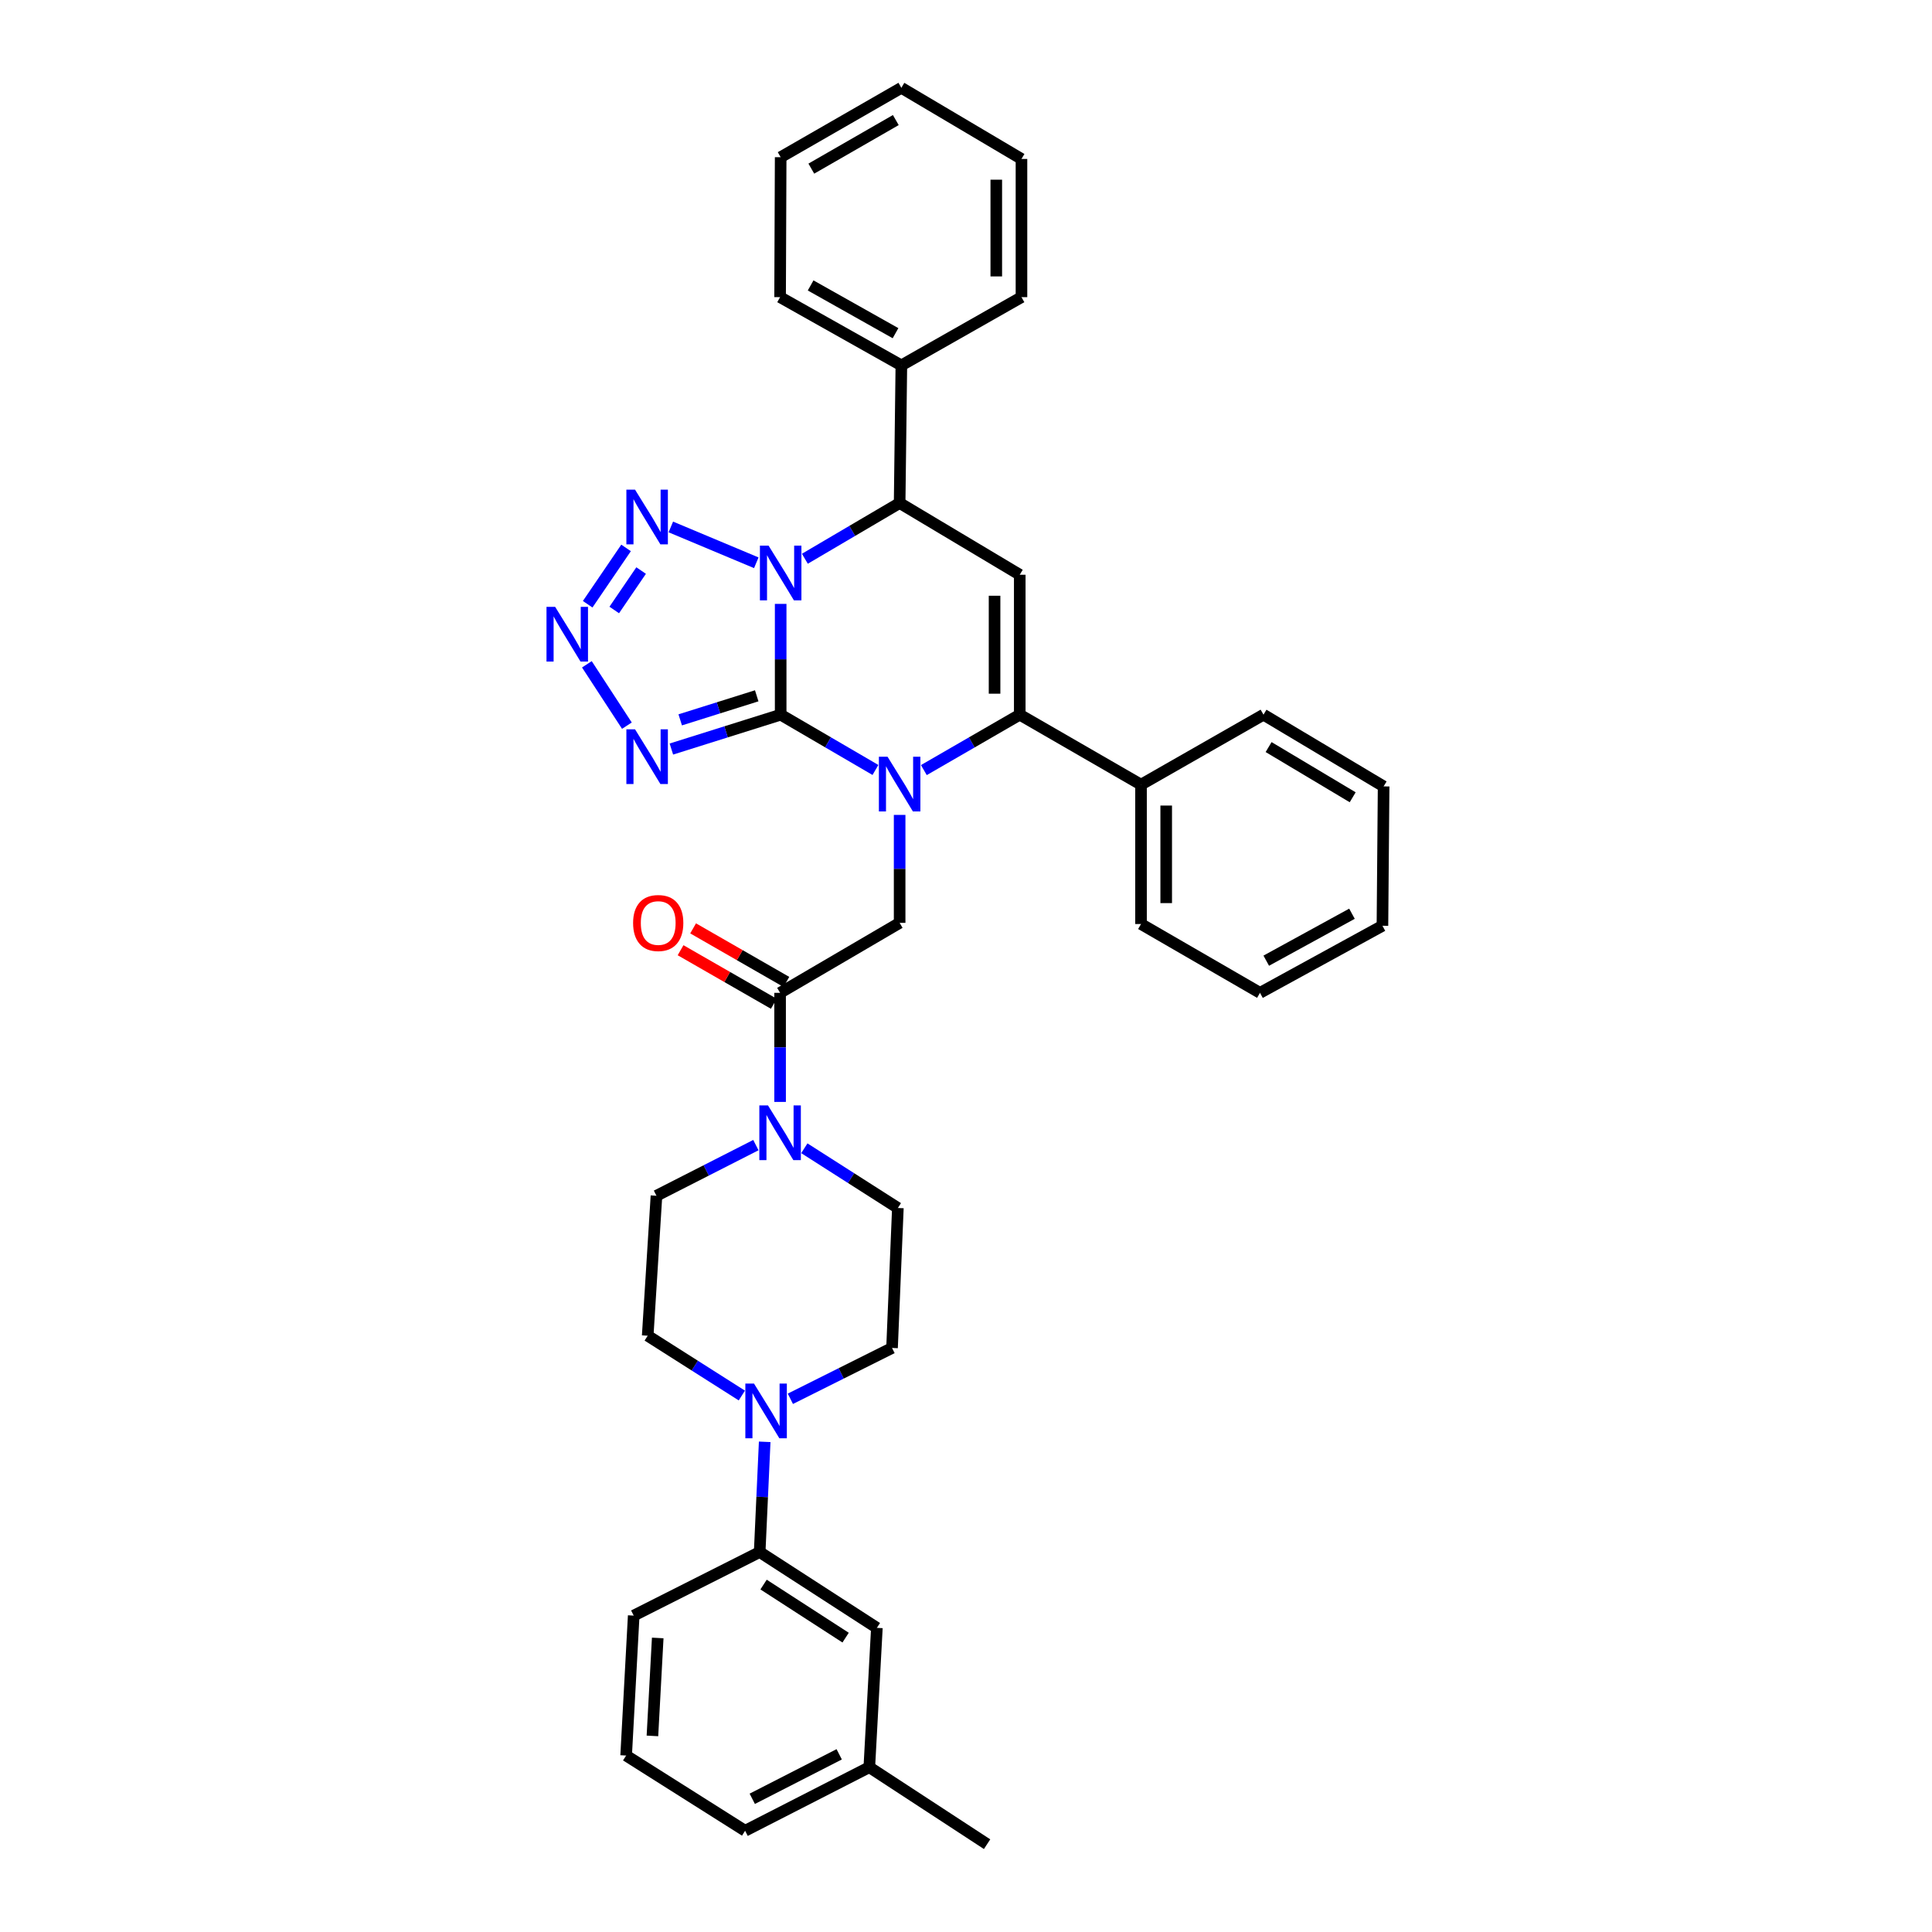 <?xml version='1.0' encoding='iso-8859-1'?>
<svg version='1.1' baseProfile='full'
              xmlns='http://www.w3.org/2000/svg'
                      xmlns:rdkit='http://www.rdkit.org/xml'
                      xmlns:xlink='http://www.w3.org/1999/xlink'
                  xml:space='preserve'
width='1000px' height='1000px' viewBox='0 0 1000 1000'>
<!-- END OF HEADER -->
<rect style='opacity:1.0;fill:#FFFFFF;stroke:none' width='1000' height='1000' x='0' y='0'> </rect>
<path class='bond-0' d='M 404.072,369.919 L 404.072,341.245' style='fill:none;fill-rule:evenodd;stroke:#000000;stroke-width:6px;stroke-linecap:butt;stroke-linejoin:miter;stroke-opacity:1' />
<path class='bond-0' d='M 404.072,341.245 L 404.072,312.57' style='fill:none;fill-rule:evenodd;stroke:#0000FF;stroke-width:6px;stroke-linecap:butt;stroke-linejoin:miter;stroke-opacity:1' />
<path class='bond-1' d='M 404.072,369.919 L 428.6,384.227' style='fill:none;fill-rule:evenodd;stroke:#000000;stroke-width:6px;stroke-linecap:butt;stroke-linejoin:miter;stroke-opacity:1' />
<path class='bond-1' d='M 428.6,384.227 L 453.128,398.535' style='fill:none;fill-rule:evenodd;stroke:#0000FF;stroke-width:6px;stroke-linecap:butt;stroke-linejoin:miter;stroke-opacity:1' />
<path class='bond-3' d='M 404.072,369.919 L 375.788,378.811' style='fill:none;fill-rule:evenodd;stroke:#000000;stroke-width:6px;stroke-linecap:butt;stroke-linejoin:miter;stroke-opacity:1' />
<path class='bond-3' d='M 375.788,378.811 L 347.505,387.704' style='fill:none;fill-rule:evenodd;stroke:#0000FF;stroke-width:6px;stroke-linecap:butt;stroke-linejoin:miter;stroke-opacity:1' />
<path class='bond-3' d='M 391.676,360.148 L 371.878,366.373' style='fill:none;fill-rule:evenodd;stroke:#000000;stroke-width:6px;stroke-linecap:butt;stroke-linejoin:miter;stroke-opacity:1' />
<path class='bond-3' d='M 371.878,366.373 L 352.079,372.598' style='fill:none;fill-rule:evenodd;stroke:#0000FF;stroke-width:6px;stroke-linecap:butt;stroke-linejoin:miter;stroke-opacity:1' />
<path class='bond-4' d='M 391.458,291.289 L 347.225,272.747' style='fill:none;fill-rule:evenodd;stroke:#0000FF;stroke-width:6px;stroke-linecap:butt;stroke-linejoin:miter;stroke-opacity:1' />
<path class='bond-7' d='M 416.598,289.21 L 441.124,274.784' style='fill:none;fill-rule:evenodd;stroke:#0000FF;stroke-width:6px;stroke-linecap:butt;stroke-linejoin:miter;stroke-opacity:1' />
<path class='bond-7' d='M 441.124,274.784 L 465.65,260.359' style='fill:none;fill-rule:evenodd;stroke:#000000;stroke-width:6px;stroke-linecap:butt;stroke-linejoin:miter;stroke-opacity:1' />
<path class='bond-2' d='M 478.185,398.598 L 503.004,384.258' style='fill:none;fill-rule:evenodd;stroke:#0000FF;stroke-width:6px;stroke-linecap:butt;stroke-linejoin:miter;stroke-opacity:1' />
<path class='bond-2' d='M 503.004,384.258 L 527.822,369.919' style='fill:none;fill-rule:evenodd;stroke:#000000;stroke-width:6px;stroke-linecap:butt;stroke-linejoin:miter;stroke-opacity:1' />
<path class='bond-8' d='M 465.65,421.796 L 465.65,449.732' style='fill:none;fill-rule:evenodd;stroke:#0000FF;stroke-width:6px;stroke-linecap:butt;stroke-linejoin:miter;stroke-opacity:1' />
<path class='bond-8' d='M 465.65,449.732 L 465.65,477.668' style='fill:none;fill-rule:evenodd;stroke:#000000;stroke-width:6px;stroke-linecap:butt;stroke-linejoin:miter;stroke-opacity:1' />
<path class='bond-5' d='M 527.822,369.919 L 527.822,297.49' style='fill:none;fill-rule:evenodd;stroke:#000000;stroke-width:6px;stroke-linecap:butt;stroke-linejoin:miter;stroke-opacity:1' />
<path class='bond-5' d='M 514.784,359.054 L 514.784,308.354' style='fill:none;fill-rule:evenodd;stroke:#000000;stroke-width:6px;stroke-linecap:butt;stroke-linejoin:miter;stroke-opacity:1' />
<path class='bond-13' d='M 527.822,369.919 L 590.589,406.137' style='fill:none;fill-rule:evenodd;stroke:#000000;stroke-width:6px;stroke-linecap:butt;stroke-linejoin:miter;stroke-opacity:1' />
<path class='bond-6' d='M 324.482,375.598 L 303.765,343.841' style='fill:none;fill-rule:evenodd;stroke:#0000FF;stroke-width:6px;stroke-linecap:butt;stroke-linejoin:miter;stroke-opacity:1' />
<path class='bond-36' d='M 324.052,283.598 L 304.179,312.756' style='fill:none;fill-rule:evenodd;stroke:#0000FF;stroke-width:6px;stroke-linecap:butt;stroke-linejoin:miter;stroke-opacity:1' />
<path class='bond-36' d='M 331.845,295.315 L 317.934,315.726' style='fill:none;fill-rule:evenodd;stroke:#0000FF;stroke-width:6px;stroke-linecap:butt;stroke-linejoin:miter;stroke-opacity:1' />
<path class='bond-37' d='M 527.822,297.49 L 465.65,260.359' style='fill:none;fill-rule:evenodd;stroke:#000000;stroke-width:6px;stroke-linecap:butt;stroke-linejoin:miter;stroke-opacity:1' />
<path class='bond-19' d='M 465.65,260.359 L 466.541,189.118' style='fill:none;fill-rule:evenodd;stroke:#000000;stroke-width:6px;stroke-linecap:butt;stroke-linejoin:miter;stroke-opacity:1' />
<path class='bond-9' d='M 465.65,477.668 L 403.775,513.893' style='fill:none;fill-rule:evenodd;stroke:#000000;stroke-width:6px;stroke-linecap:butt;stroke-linejoin:miter;stroke-opacity:1' />
<path class='bond-10' d='M 403.775,513.893 L 403.775,542.122' style='fill:none;fill-rule:evenodd;stroke:#000000;stroke-width:6px;stroke-linecap:butt;stroke-linejoin:miter;stroke-opacity:1' />
<path class='bond-10' d='M 403.775,542.122 L 403.775,570.352' style='fill:none;fill-rule:evenodd;stroke:#0000FF;stroke-width:6px;stroke-linecap:butt;stroke-linejoin:miter;stroke-opacity:1' />
<path class='bond-18' d='M 407.022,508.24 L 382.888,494.382' style='fill:none;fill-rule:evenodd;stroke:#000000;stroke-width:6px;stroke-linecap:butt;stroke-linejoin:miter;stroke-opacity:1' />
<path class='bond-18' d='M 382.888,494.382 L 358.755,480.524' style='fill:none;fill-rule:evenodd;stroke:#FF0000;stroke-width:6px;stroke-linecap:butt;stroke-linejoin:miter;stroke-opacity:1' />
<path class='bond-18' d='M 400.529,519.547 L 376.396,505.689' style='fill:none;fill-rule:evenodd;stroke:#000000;stroke-width:6px;stroke-linecap:butt;stroke-linejoin:miter;stroke-opacity:1' />
<path class='bond-18' d='M 376.396,505.689 L 352.263,491.831' style='fill:none;fill-rule:evenodd;stroke:#FF0000;stroke-width:6px;stroke-linecap:butt;stroke-linejoin:miter;stroke-opacity:1' />
<path class='bond-14' d='M 416.324,594.337 L 440.531,609.797' style='fill:none;fill-rule:evenodd;stroke:#0000FF;stroke-width:6px;stroke-linecap:butt;stroke-linejoin:miter;stroke-opacity:1' />
<path class='bond-14' d='M 440.531,609.797 L 464.738,625.257' style='fill:none;fill-rule:evenodd;stroke:#000000;stroke-width:6px;stroke-linecap:butt;stroke-linejoin:miter;stroke-opacity:1' />
<path class='bond-15' d='M 391.24,592.708 L 365.512,605.813' style='fill:none;fill-rule:evenodd;stroke:#0000FF;stroke-width:6px;stroke-linecap:butt;stroke-linejoin:miter;stroke-opacity:1' />
<path class='bond-15' d='M 365.512,605.813 L 339.785,618.919' style='fill:none;fill-rule:evenodd;stroke:#000000;stroke-width:6px;stroke-linecap:butt;stroke-linejoin:miter;stroke-opacity:1' />
<path class='bond-11' d='M 383.976,722.32 L 359.613,706.841' style='fill:none;fill-rule:evenodd;stroke:#0000FF;stroke-width:6px;stroke-linecap:butt;stroke-linejoin:miter;stroke-opacity:1' />
<path class='bond-11' d='M 359.613,706.841 L 335.25,691.362' style='fill:none;fill-rule:evenodd;stroke:#000000;stroke-width:6px;stroke-linecap:butt;stroke-linejoin:miter;stroke-opacity:1' />
<path class='bond-12' d='M 395.804,746.285 L 394.505,774.81' style='fill:none;fill-rule:evenodd;stroke:#0000FF;stroke-width:6px;stroke-linecap:butt;stroke-linejoin:miter;stroke-opacity:1' />
<path class='bond-12' d='M 394.505,774.81 L 393.207,803.335' style='fill:none;fill-rule:evenodd;stroke:#000000;stroke-width:6px;stroke-linecap:butt;stroke-linejoin:miter;stroke-opacity:1' />
<path class='bond-38' d='M 409.094,724.015 L 435.405,710.858' style='fill:none;fill-rule:evenodd;stroke:#0000FF;stroke-width:6px;stroke-linecap:butt;stroke-linejoin:miter;stroke-opacity:1' />
<path class='bond-38' d='M 435.405,710.858 L 461.717,697.701' style='fill:none;fill-rule:evenodd;stroke:#000000;stroke-width:6px;stroke-linecap:butt;stroke-linejoin:miter;stroke-opacity:1' />
<path class='bond-20' d='M 393.207,803.335 L 453.872,842.573' style='fill:none;fill-rule:evenodd;stroke:#000000;stroke-width:6px;stroke-linecap:butt;stroke-linejoin:miter;stroke-opacity:1' />
<path class='bond-20' d='M 395.225,820.168 L 437.691,847.636' style='fill:none;fill-rule:evenodd;stroke:#000000;stroke-width:6px;stroke-linecap:butt;stroke-linejoin:miter;stroke-opacity:1' />
<path class='bond-22' d='M 393.207,803.335 L 328.007,836.235' style='fill:none;fill-rule:evenodd;stroke:#000000;stroke-width:6px;stroke-linecap:butt;stroke-linejoin:miter;stroke-opacity:1' />
<path class='bond-24' d='M 590.589,406.137 L 590.589,478.269' style='fill:none;fill-rule:evenodd;stroke:#000000;stroke-width:6px;stroke-linecap:butt;stroke-linejoin:miter;stroke-opacity:1' />
<path class='bond-24' d='M 603.627,416.957 L 603.627,467.449' style='fill:none;fill-rule:evenodd;stroke:#000000;stroke-width:6px;stroke-linecap:butt;stroke-linejoin:miter;stroke-opacity:1' />
<path class='bond-25' d='M 590.589,406.137 L 653.985,369.919' style='fill:none;fill-rule:evenodd;stroke:#000000;stroke-width:6px;stroke-linecap:butt;stroke-linejoin:miter;stroke-opacity:1' />
<path class='bond-16' d='M 464.738,625.257 L 461.717,697.701' style='fill:none;fill-rule:evenodd;stroke:#000000;stroke-width:6px;stroke-linecap:butt;stroke-linejoin:miter;stroke-opacity:1' />
<path class='bond-17' d='M 339.785,618.919 L 335.25,691.362' style='fill:none;fill-rule:evenodd;stroke:#000000;stroke-width:6px;stroke-linecap:butt;stroke-linejoin:miter;stroke-opacity:1' />
<path class='bond-26' d='M 466.541,189.118 L 403.775,153.805' style='fill:none;fill-rule:evenodd;stroke:#000000;stroke-width:6px;stroke-linecap:butt;stroke-linejoin:miter;stroke-opacity:1' />
<path class='bond-26' d='M 463.52,172.457 L 419.583,147.738' style='fill:none;fill-rule:evenodd;stroke:#000000;stroke-width:6px;stroke-linecap:butt;stroke-linejoin:miter;stroke-opacity:1' />
<path class='bond-27' d='M 466.541,189.118 L 528.713,153.805' style='fill:none;fill-rule:evenodd;stroke:#000000;stroke-width:6px;stroke-linecap:butt;stroke-linejoin:miter;stroke-opacity:1' />
<path class='bond-21' d='M 453.872,842.573 L 449.953,914.698' style='fill:none;fill-rule:evenodd;stroke:#000000;stroke-width:6px;stroke-linecap:butt;stroke-linejoin:miter;stroke-opacity:1' />
<path class='bond-29' d='M 449.953,914.698 L 510.916,954.545' style='fill:none;fill-rule:evenodd;stroke:#000000;stroke-width:6px;stroke-linecap:butt;stroke-linejoin:miter;stroke-opacity:1' />
<path class='bond-41' d='M 449.953,914.698 L 385.666,947.599' style='fill:none;fill-rule:evenodd;stroke:#000000;stroke-width:6px;stroke-linecap:butt;stroke-linejoin:miter;stroke-opacity:1' />
<path class='bond-41' d='M 434.37,908.026 L 389.369,931.057' style='fill:none;fill-rule:evenodd;stroke:#000000;stroke-width:6px;stroke-linecap:butt;stroke-linejoin:miter;stroke-opacity:1' />
<path class='bond-23' d='M 328.007,836.235 L 324.088,908.664' style='fill:none;fill-rule:evenodd;stroke:#000000;stroke-width:6px;stroke-linecap:butt;stroke-linejoin:miter;stroke-opacity:1' />
<path class='bond-23' d='M 340.438,847.804 L 337.695,898.504' style='fill:none;fill-rule:evenodd;stroke:#000000;stroke-width:6px;stroke-linecap:butt;stroke-linejoin:miter;stroke-opacity:1' />
<path class='bond-28' d='M 324.088,908.664 L 385.666,947.599' style='fill:none;fill-rule:evenodd;stroke:#000000;stroke-width:6px;stroke-linecap:butt;stroke-linejoin:miter;stroke-opacity:1' />
<path class='bond-32' d='M 590.589,478.269 L 652.167,513.893' style='fill:none;fill-rule:evenodd;stroke:#000000;stroke-width:6px;stroke-linecap:butt;stroke-linejoin:miter;stroke-opacity:1' />
<path class='bond-33' d='M 653.985,369.919 L 716.157,407.042' style='fill:none;fill-rule:evenodd;stroke:#000000;stroke-width:6px;stroke-linecap:butt;stroke-linejoin:miter;stroke-opacity:1' />
<path class='bond-33' d='M 656.626,386.682 L 700.147,412.669' style='fill:none;fill-rule:evenodd;stroke:#000000;stroke-width:6px;stroke-linecap:butt;stroke-linejoin:miter;stroke-opacity:1' />
<path class='bond-30' d='M 403.775,153.805 L 404.072,81.368' style='fill:none;fill-rule:evenodd;stroke:#000000;stroke-width:6px;stroke-linecap:butt;stroke-linejoin:miter;stroke-opacity:1' />
<path class='bond-31' d='M 528.713,153.805 L 528.713,82.274' style='fill:none;fill-rule:evenodd;stroke:#000000;stroke-width:6px;stroke-linecap:butt;stroke-linejoin:miter;stroke-opacity:1' />
<path class='bond-31' d='M 515.675,143.075 L 515.675,93.004' style='fill:none;fill-rule:evenodd;stroke:#000000;stroke-width:6px;stroke-linecap:butt;stroke-linejoin:miter;stroke-opacity:1' />
<path class='bond-40' d='M 404.072,81.368 L 466.541,45.455' style='fill:none;fill-rule:evenodd;stroke:#000000;stroke-width:6px;stroke-linecap:butt;stroke-linejoin:miter;stroke-opacity:1' />
<path class='bond-40' d='M 419.941,87.285 L 463.669,62.145' style='fill:none;fill-rule:evenodd;stroke:#000000;stroke-width:6px;stroke-linecap:butt;stroke-linejoin:miter;stroke-opacity:1' />
<path class='bond-35' d='M 528.713,82.274 L 466.541,45.455' style='fill:none;fill-rule:evenodd;stroke:#000000;stroke-width:6px;stroke-linecap:butt;stroke-linejoin:miter;stroke-opacity:1' />
<path class='bond-39' d='M 652.167,513.893 L 715.549,479.175' style='fill:none;fill-rule:evenodd;stroke:#000000;stroke-width:6px;stroke-linecap:butt;stroke-linejoin:miter;stroke-opacity:1' />
<path class='bond-39' d='M 655.41,497.25 L 699.777,472.947' style='fill:none;fill-rule:evenodd;stroke:#000000;stroke-width:6px;stroke-linecap:butt;stroke-linejoin:miter;stroke-opacity:1' />
<path class='bond-34' d='M 716.157,407.042 L 715.549,479.175' style='fill:none;fill-rule:evenodd;stroke:#000000;stroke-width:6px;stroke-linecap:butt;stroke-linejoin:miter;stroke-opacity:1' />
<path  class='atom-1' d='M 397.812 282.417
L 407.092 297.417
Q 408.012 298.897, 409.492 301.577
Q 410.972 304.257, 411.052 304.417
L 411.052 282.417
L 414.812 282.417
L 414.812 310.737
L 410.932 310.737
L 400.972 294.337
Q 399.812 292.417, 398.572 290.217
Q 397.372 288.017, 397.012 287.337
L 397.012 310.737
L 393.332 310.737
L 393.332 282.417
L 397.812 282.417
' fill='#0000FF'/>
<path  class='atom-2' d='M 459.39 391.68
L 468.67 406.68
Q 469.59 408.16, 471.07 410.84
Q 472.55 413.52, 472.63 413.68
L 472.63 391.68
L 476.39 391.68
L 476.39 420
L 472.51 420
L 462.55 403.6
Q 461.39 401.68, 460.15 399.48
Q 458.95 397.28, 458.59 396.6
L 458.59 420
L 454.91 420
L 454.91 391.68
L 459.39 391.68
' fill='#0000FF'/>
<path  class='atom-4' d='M 328.693 377.49
L 337.973 392.49
Q 338.893 393.97, 340.373 396.65
Q 341.853 399.33, 341.933 399.49
L 341.933 377.49
L 345.693 377.49
L 345.693 405.81
L 341.813 405.81
L 331.853 389.41
Q 330.693 387.49, 329.453 385.29
Q 328.253 383.09, 327.893 382.41
L 327.893 405.81
L 324.213 405.81
L 324.213 377.49
L 328.693 377.49
' fill='#0000FF'/>
<path  class='atom-5' d='M 328.693 253.442
L 337.973 268.442
Q 338.893 269.922, 340.373 272.602
Q 341.853 275.282, 341.933 275.442
L 341.933 253.442
L 345.693 253.442
L 345.693 281.762
L 341.813 281.762
L 331.853 265.362
Q 330.693 263.442, 329.453 261.242
Q 328.253 259.042, 327.893 258.362
L 327.893 281.762
L 324.213 281.762
L 324.213 253.442
L 328.693 253.442
' fill='#0000FF'/>
<path  class='atom-7' d='M 287.347 314.108
L 296.627 329.108
Q 297.547 330.588, 299.027 333.268
Q 300.507 335.948, 300.587 336.108
L 300.587 314.108
L 304.347 314.108
L 304.347 342.428
L 300.467 342.428
L 290.507 326.028
Q 289.347 324.108, 288.107 321.908
Q 286.907 319.708, 286.547 319.028
L 286.547 342.428
L 282.867 342.428
L 282.867 314.108
L 287.347 314.108
' fill='#0000FF'/>
<path  class='atom-11' d='M 397.515 572.162
L 406.795 587.162
Q 407.715 588.642, 409.195 591.322
Q 410.675 594.002, 410.755 594.162
L 410.755 572.162
L 414.515 572.162
L 414.515 600.482
L 410.635 600.482
L 400.675 584.082
Q 399.515 582.162, 398.275 579.962
Q 397.075 577.762, 396.715 577.082
L 396.715 600.482
L 393.035 600.482
L 393.035 572.162
L 397.515 572.162
' fill='#0000FF'/>
<path  class='atom-12' d='M 390.271 716.137
L 399.551 731.137
Q 400.471 732.617, 401.951 735.297
Q 403.431 737.977, 403.511 738.137
L 403.511 716.137
L 407.271 716.137
L 407.271 744.457
L 403.391 744.457
L 393.431 728.057
Q 392.271 726.137, 391.031 723.937
Q 389.831 721.737, 389.471 721.057
L 389.471 744.457
L 385.791 744.457
L 385.791 716.137
L 390.271 716.137
' fill='#0000FF'/>
<path  class='atom-19' d='M 327.69 477.748
Q 327.69 470.948, 331.05 467.148
Q 334.41 463.348, 340.69 463.348
Q 346.97 463.348, 350.33 467.148
Q 353.69 470.948, 353.69 477.748
Q 353.69 484.628, 350.29 488.548
Q 346.89 492.428, 340.69 492.428
Q 334.45 492.428, 331.05 488.548
Q 327.69 484.668, 327.69 477.748
M 340.69 489.228
Q 345.01 489.228, 347.33 486.348
Q 349.69 483.428, 349.69 477.748
Q 349.69 472.188, 347.33 469.388
Q 345.01 466.548, 340.69 466.548
Q 336.37 466.548, 334.01 469.348
Q 331.69 472.148, 331.69 477.748
Q 331.69 483.468, 334.01 486.348
Q 336.37 489.228, 340.69 489.228
' fill='#FF0000'/>
</svg>
